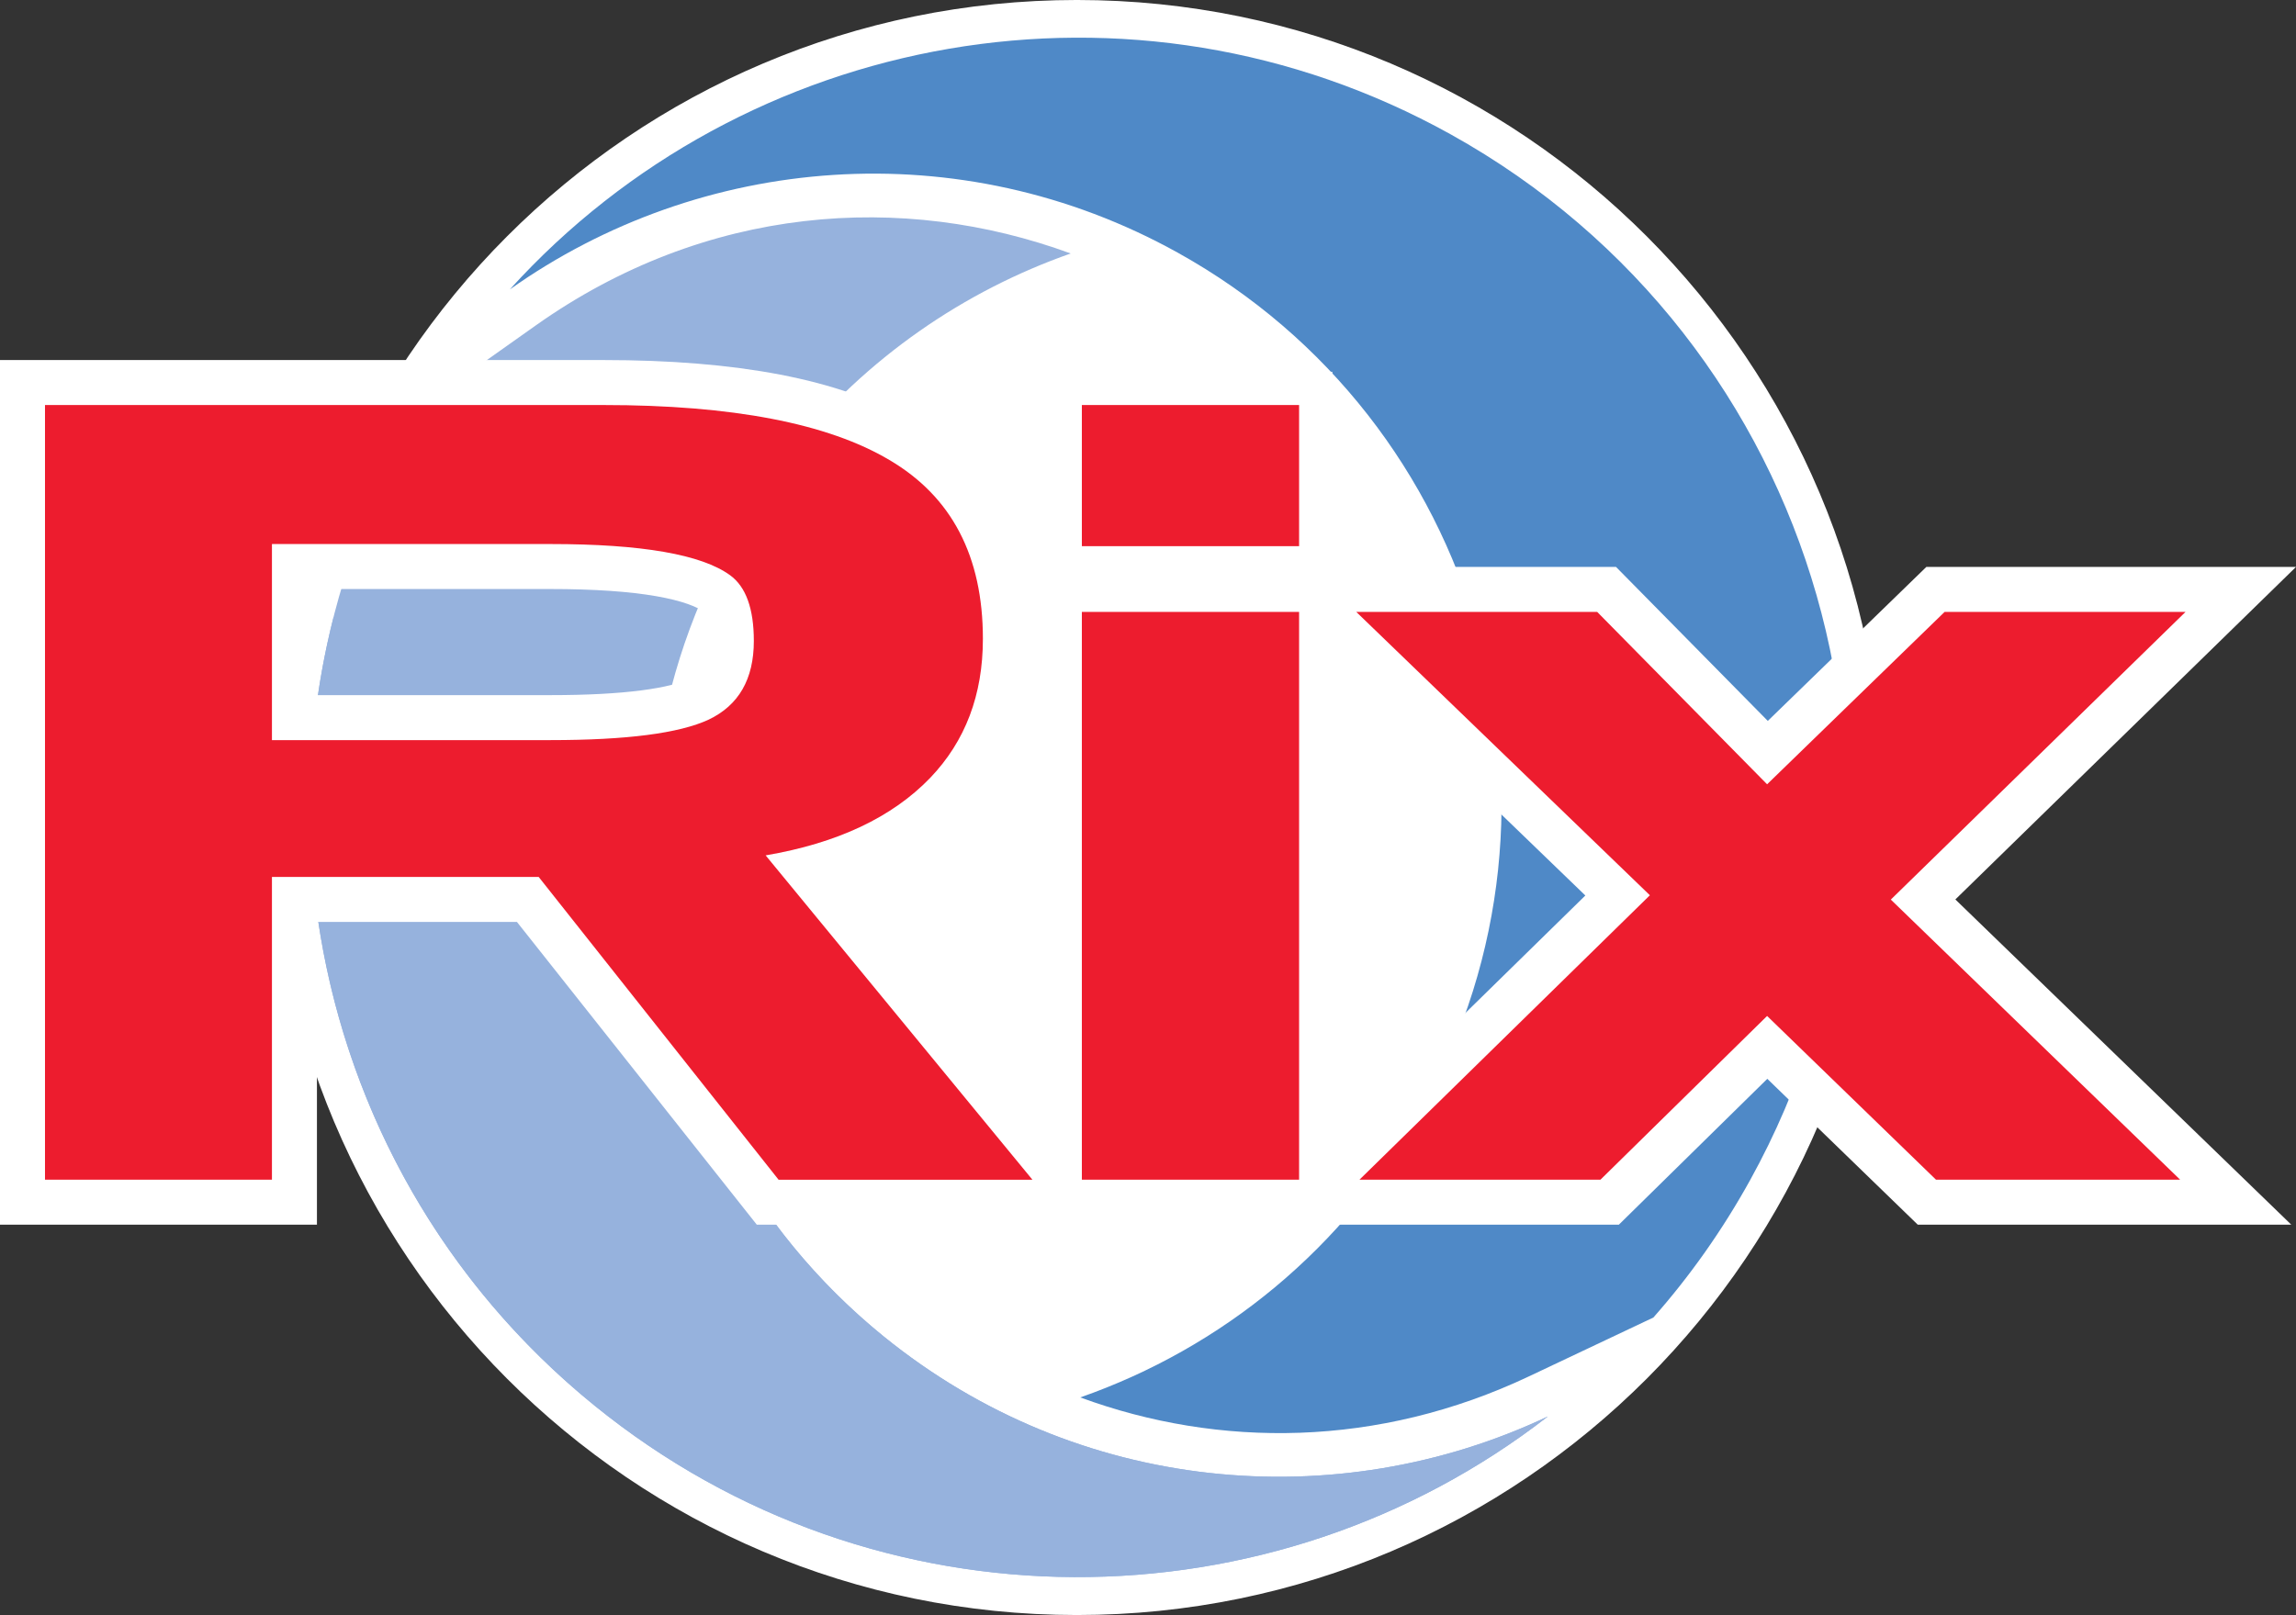 <?xml version="1.0" encoding="utf-8"?>
<!-- Generator: Adobe Illustrator 16.0.0, SVG Export Plug-In . SVG Version: 6.00 Build 0)  -->
<!DOCTYPE svg PUBLIC "-//W3C//DTD SVG 1.1//EN" "http://www.w3.org/Graphics/SVG/1.1/DTD/svg11.dtd">
<svg version="1.1" id="Layer_1" xmlns="http://www.w3.org/2000/svg" xmlns:xlink="http://www.w3.org/1999/xlink" x="0px" y="0px"
	 width="189.933px" height="133.639px" viewBox="0 0 189.933 133.639" enable-background="new 0 0 189.933 133.639"
	 xml:space="preserve">
<rect x="0" y="0" width="189.933" height="133.639" fill="#333333" stroke="none"/>
<g>
	<path fill="#FFFFFF" stroke="#FFFFFF" stroke-width="1.532" stroke-miterlimit="3.864" d="M23.167,66.818
		c0-36.479,29.511-66.053,65.919-66.053c36.406,0,65.921,29.574,65.921,66.053c0,36.479-29.515,66.055-65.921,66.055
		C52.678,132.873,23.167,103.297,23.167,66.818L23.167,66.818z"/>
	<path fill="#96B2DD" d="M132.462,25.389c-9.916-5.949-21.246-8.238-32.203-7.057c-9.597-5.636-20.953-8.471-32.845-7.426
		C91.464,1.515,116.532,8.91,132.462,25.389L132.462,25.389z M128.045,117.207c-22.778,17.686-55.497,18.061-78.862-0.897
		c-25.098-20.364-30.663-55.94-14.18-82.781l9.289-6.581c14.099-9.994,30.385-11.079,44.28-5.973
		c-8.787,3.088-16.856,8.58-23.144,16.366c-18.069,22.354-14.631,55.147,7.681,73.251
		C89.144,123.601,110.561,125.48,128.045,117.207L128.045,117.207z"/>
	<path fill="#96B2DD" d="M128.045,117.207c-22.778,17.686-55.497,18.061-78.862-0.897C29.267,100.148,21.65,74.408,27.593,51.058
		L54.02,65.737c-1.384,16.602,5.192,33.576,19.087,44.855C89.144,123.601,110.561,125.48,128.045,117.207L128.045,117.207z"/>
	<path fill="#4F89C7" d="M42.174,23.95c19.373-21.38,51.528-27.444,77.824-12.838c30.692,17.049,41.782,55.8,24.769,86.555
		c-2.295,4.148-4.982,7.939-7.994,11.354l-10.289,4.868c-12.471,5.903-25.658,5.962-37.121,1.743
		c11.633-4.068,21.88-12.273,28.325-23.922c13.917-25.158,4.846-56.858-20.261-70.803C79.38,10.883,57.961,12.761,42.174,23.95
		L42.174,23.95z"/>
	<path fill-rule="evenodd" clip-rule="evenodd" fill="#ED1C2E" d="M22.496,97.617H3.722V33.515h46.181
		c10.676,0,18.565,1.518,23.668,4.547c5.16,3.032,7.737,7.965,7.737,14.799c0,4.638-1.453,8.47-4.359,11.505
		c-3.145,3.266-7.681,5.404-13.613,6.414l22.069,26.838H64.406L44.563,72.566H22.496V97.617L22.496,97.617z M45.543,45.018H22.496
		v16.224h23.047c6.285,0,10.648-0.564,13.077-1.694c2.494-1.188,3.74-3.357,3.74-6.51c0-2.673-0.655-4.485-1.961-5.437
		C58.029,45.877,53.074,45.018,45.543,45.018L45.543,45.018z"/>
	<path fill="none" stroke="#FFFFFF" stroke-width="7.444" stroke-miterlimit="3.864" d="M22.496,97.617H3.722V33.515h46.181
		c10.676,0,18.565,1.518,23.668,4.547c5.16,3.032,7.737,7.965,7.737,14.799c0,4.638-1.453,8.47-4.359,11.505
		c-3.145,3.266-7.681,5.404-13.613,6.414l22.069,26.838H64.406L44.563,72.566H22.496V97.617L22.496,97.617z M45.543,45.018H22.496
		v16.224h23.047c6.285,0,10.648-0.564,13.077-1.694c2.494-1.188,3.74-3.357,3.74-6.51c0-2.673-0.655-4.485-1.961-5.437
		C58.029,45.877,53.074,45.018,45.543,45.018L45.543,45.018z"/>
	<path fill-rule="evenodd" clip-rule="evenodd" fill="#ED1C2E" d="M89.495,50.634h17.971v46.983H89.495V50.634L89.495,50.634z
		 M89.495,33.515h17.971v11.681H89.495V33.515L89.495,33.515z"/>
	<path fill="none" stroke="#FFFFFF" stroke-width="5.5" stroke-miterlimit="3.864" d="M89.495,50.634h17.971v46.983H89.495
		V50.634L89.495,50.634z M89.495,33.515h17.971v11.681H89.495V33.515L89.495,33.515z"/>
	<polygon fill="#ED1C2E" stroke="#FFFFFF" stroke-width="7.444" stroke-miterlimit="3.864" points="132.394,97.617 
		112.459,97.617 136.484,74.08 112.195,50.634 132.125,50.634 146.181,64.898 160.864,50.634 180.794,50.634 156.415,74.438 
		180.349,97.617 160.153,97.617 146.181,84.068 132.394,97.617 	"/>
	<path fill-rule="evenodd" clip-rule="evenodd" fill="#ED1C2E" d="M22.496,97.617H3.722V33.515h46.181
		c10.676,0,18.565,1.518,23.668,4.547c5.16,3.032,7.737,7.965,7.737,14.799c0,4.638-1.453,8.47-4.359,11.505
		c-3.145,3.266-7.681,5.404-13.613,6.414l22.069,26.838H64.406L44.563,72.566H22.496V97.617L22.496,97.617z M45.543,45.018H22.496
		v16.224h23.047c6.285,0,10.648-0.564,13.077-1.694c2.494-1.188,3.74-3.357,3.74-6.51c0-2.673-0.655-4.485-1.961-5.437
		C58.029,45.877,53.074,45.018,45.543,45.018L45.543,45.018z"/>
	<path fill-rule="evenodd" clip-rule="evenodd" fill="#ED1C2E" d="M89.495,50.634h17.971v46.983H89.495V50.634L89.495,50.634z
		 M89.495,33.515h17.971v11.681H89.495V33.515L89.495,33.515z"/>
	<polygon fill="#ED1C2E" points="132.394,97.617 112.459,97.617 136.484,74.08 112.195,50.634 132.125,50.634 146.181,64.898 
		160.864,50.634 180.794,50.634 156.415,74.438 180.349,97.617 160.153,97.617 146.181,84.068 132.394,97.617 	"/>
</g>
</svg>
